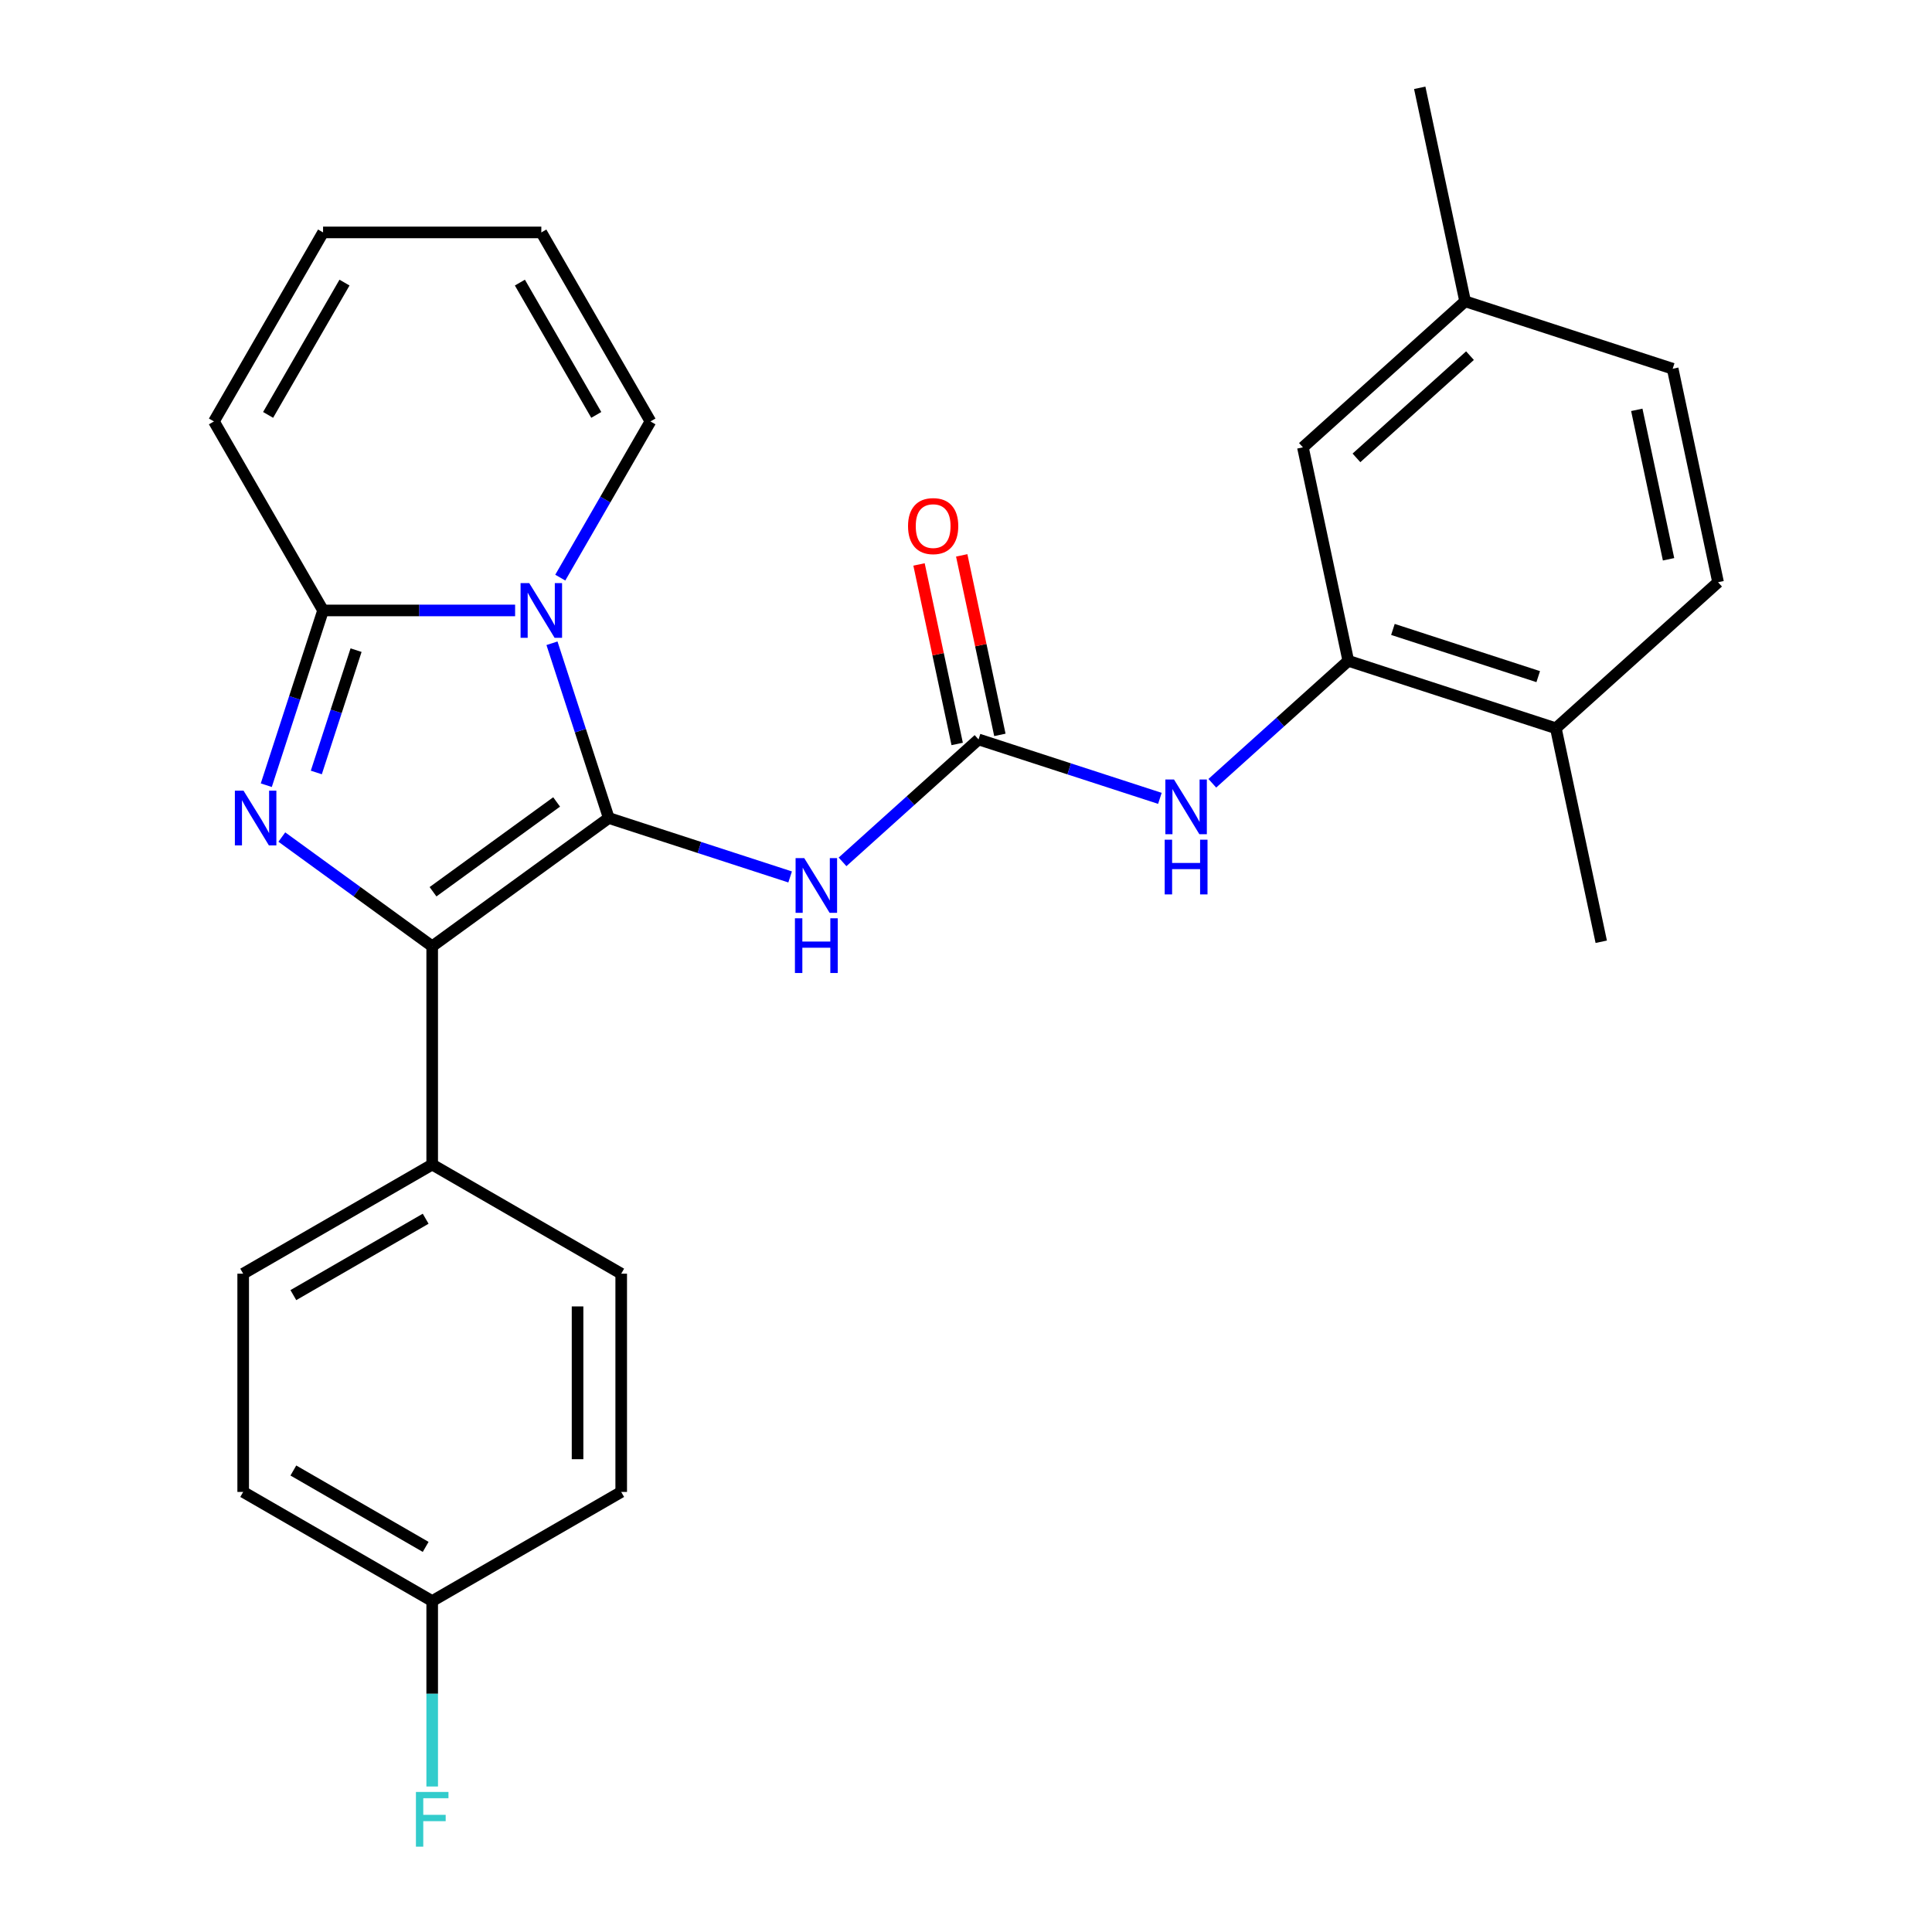 <?xml version='1.0' encoding='iso-8859-1'?>
<svg version='1.1' baseProfile='full'
              xmlns='http://www.w3.org/2000/svg'
                      xmlns:rdkit='http://www.rdkit.org/xml'
                      xmlns:xlink='http://www.w3.org/1999/xlink'
                  xml:space='preserve'
width='1000px' height='1000px' viewBox='0 0 1000 1000'>
<!-- END OF HEADER -->
<rect style='opacity:1.0;fill:#FFFFFF;stroke:none' width='1000' height='1000' x='0' y='0'> </rect>
<path class='bond-0' d='M 315.096,423.405 L 300.4,378.177' style='fill:none;fill-rule:evenodd;stroke:#000000;stroke-width:6px;stroke-linecap:butt;stroke-linejoin:miter;stroke-opacity:1' />
<path class='bond-0' d='M 300.4,378.177 L 285.705,332.95' style='fill:none;fill-rule:evenodd;stroke:#0000FF;stroke-width:6px;stroke-linecap:butt;stroke-linejoin:miter;stroke-opacity:1' />
<path class='bond-2' d='M 315.096,423.405 L 223.703,489.805' style='fill:none;fill-rule:evenodd;stroke:#000000;stroke-width:6px;stroke-linecap:butt;stroke-linejoin:miter;stroke-opacity:1' />
<path class='bond-2' d='M 288.106,415.086 L 224.132,461.567' style='fill:none;fill-rule:evenodd;stroke:#000000;stroke-width:6px;stroke-linecap:butt;stroke-linejoin:miter;stroke-opacity:1' />
<path class='bond-4' d='M 315.096,423.405 L 362.033,438.655' style='fill:none;fill-rule:evenodd;stroke:#000000;stroke-width:6px;stroke-linecap:butt;stroke-linejoin:miter;stroke-opacity:1' />
<path class='bond-4' d='M 362.033,438.655 L 408.97,453.906' style='fill:none;fill-rule:evenodd;stroke:#0000FF;stroke-width:6px;stroke-linecap:butt;stroke-linejoin:miter;stroke-opacity:1' />
<path class='bond-3' d='M 266.622,315.966 L 216.921,315.966' style='fill:none;fill-rule:evenodd;stroke:#0000FF;stroke-width:6px;stroke-linecap:butt;stroke-linejoin:miter;stroke-opacity:1' />
<path class='bond-3' d='M 216.921,315.966 L 167.219,315.966' style='fill:none;fill-rule:evenodd;stroke:#000000;stroke-width:6px;stroke-linecap:butt;stroke-linejoin:miter;stroke-opacity:1' />
<path class='bond-9' d='M 289.992,298.982 L 313.331,258.558' style='fill:none;fill-rule:evenodd;stroke:#0000FF;stroke-width:6px;stroke-linecap:butt;stroke-linejoin:miter;stroke-opacity:1' />
<path class='bond-9' d='M 313.331,258.558 L 336.67,218.133' style='fill:none;fill-rule:evenodd;stroke:#000000;stroke-width:6px;stroke-linecap:butt;stroke-linejoin:miter;stroke-opacity:1' />
<path class='bond-1' d='M 145.874,433.26 L 184.789,461.532' style='fill:none;fill-rule:evenodd;stroke:#0000FF;stroke-width:6px;stroke-linecap:butt;stroke-linejoin:miter;stroke-opacity:1' />
<path class='bond-1' d='M 184.789,461.532 L 223.703,489.805' style='fill:none;fill-rule:evenodd;stroke:#000000;stroke-width:6px;stroke-linecap:butt;stroke-linejoin:miter;stroke-opacity:1' />
<path class='bond-27' d='M 137.829,406.42 L 152.524,361.193' style='fill:none;fill-rule:evenodd;stroke:#0000FF;stroke-width:6px;stroke-linecap:butt;stroke-linejoin:miter;stroke-opacity:1' />
<path class='bond-27' d='M 152.524,361.193 L 167.219,315.966' style='fill:none;fill-rule:evenodd;stroke:#000000;stroke-width:6px;stroke-linecap:butt;stroke-linejoin:miter;stroke-opacity:1' />
<path class='bond-27' d='M 163.725,399.834 L 174.012,368.175' style='fill:none;fill-rule:evenodd;stroke:#0000FF;stroke-width:6px;stroke-linecap:butt;stroke-linejoin:miter;stroke-opacity:1' />
<path class='bond-27' d='M 174.012,368.175 L 184.298,336.516' style='fill:none;fill-rule:evenodd;stroke:#000000;stroke-width:6px;stroke-linecap:butt;stroke-linejoin:miter;stroke-opacity:1' />
<path class='bond-8' d='M 223.703,489.805 L 223.703,602.773' style='fill:none;fill-rule:evenodd;stroke:#000000;stroke-width:6px;stroke-linecap:butt;stroke-linejoin:miter;stroke-opacity:1' />
<path class='bond-10' d='M 167.219,315.966 L 110.735,218.133' style='fill:none;fill-rule:evenodd;stroke:#000000;stroke-width:6px;stroke-linecap:butt;stroke-linejoin:miter;stroke-opacity:1' />
<path class='bond-5' d='M 436.098,446.1 L 471.292,414.412' style='fill:none;fill-rule:evenodd;stroke:#0000FF;stroke-width:6px;stroke-linecap:butt;stroke-linejoin:miter;stroke-opacity:1' />
<path class='bond-5' d='M 471.292,414.412 L 506.485,382.723' style='fill:none;fill-rule:evenodd;stroke:#000000;stroke-width:6px;stroke-linecap:butt;stroke-linejoin:miter;stroke-opacity:1' />
<path class='bond-6' d='M 506.485,382.723 L 553.422,397.974' style='fill:none;fill-rule:evenodd;stroke:#000000;stroke-width:6px;stroke-linecap:butt;stroke-linejoin:miter;stroke-opacity:1' />
<path class='bond-6' d='M 553.422,397.974 L 600.36,413.225' style='fill:none;fill-rule:evenodd;stroke:#0000FF;stroke-width:6px;stroke-linecap:butt;stroke-linejoin:miter;stroke-opacity:1' />
<path class='bond-11' d='M 517.535,380.375 L 507.66,333.917' style='fill:none;fill-rule:evenodd;stroke:#000000;stroke-width:6px;stroke-linecap:butt;stroke-linejoin:miter;stroke-opacity:1' />
<path class='bond-11' d='M 507.66,333.917 L 497.785,287.46' style='fill:none;fill-rule:evenodd;stroke:#FF0000;stroke-width:6px;stroke-linecap:butt;stroke-linejoin:miter;stroke-opacity:1' />
<path class='bond-11' d='M 495.435,385.072 L 485.561,338.615' style='fill:none;fill-rule:evenodd;stroke:#000000;stroke-width:6px;stroke-linecap:butt;stroke-linejoin:miter;stroke-opacity:1' />
<path class='bond-11' d='M 485.561,338.615 L 475.686,292.158' style='fill:none;fill-rule:evenodd;stroke:#FF0000;stroke-width:6px;stroke-linecap:butt;stroke-linejoin:miter;stroke-opacity:1' />
<path class='bond-7' d='M 627.488,405.419 L 662.681,373.731' style='fill:none;fill-rule:evenodd;stroke:#0000FF;stroke-width:6px;stroke-linecap:butt;stroke-linejoin:miter;stroke-opacity:1' />
<path class='bond-7' d='M 662.681,373.731 L 697.875,342.042' style='fill:none;fill-rule:evenodd;stroke:#000000;stroke-width:6px;stroke-linecap:butt;stroke-linejoin:miter;stroke-opacity:1' />
<path class='bond-12' d='M 697.875,342.042 L 805.313,376.951' style='fill:none;fill-rule:evenodd;stroke:#000000;stroke-width:6px;stroke-linecap:butt;stroke-linejoin:miter;stroke-opacity:1' />
<path class='bond-12' d='M 720.972,325.791 L 796.179,350.227' style='fill:none;fill-rule:evenodd;stroke:#000000;stroke-width:6px;stroke-linecap:butt;stroke-linejoin:miter;stroke-opacity:1' />
<path class='bond-13' d='M 697.875,342.042 L 674.388,231.543' style='fill:none;fill-rule:evenodd;stroke:#000000;stroke-width:6px;stroke-linecap:butt;stroke-linejoin:miter;stroke-opacity:1' />
<path class='bond-16' d='M 223.703,602.773 L 125.87,659.257' style='fill:none;fill-rule:evenodd;stroke:#000000;stroke-width:6px;stroke-linecap:butt;stroke-linejoin:miter;stroke-opacity:1' />
<path class='bond-16' d='M 220.325,630.812 L 151.842,670.35' style='fill:none;fill-rule:evenodd;stroke:#000000;stroke-width:6px;stroke-linecap:butt;stroke-linejoin:miter;stroke-opacity:1' />
<path class='bond-17' d='M 223.703,602.773 L 321.536,659.257' style='fill:none;fill-rule:evenodd;stroke:#000000;stroke-width:6px;stroke-linecap:butt;stroke-linejoin:miter;stroke-opacity:1' />
<path class='bond-14' d='M 336.67,218.133 L 280.187,120.301' style='fill:none;fill-rule:evenodd;stroke:#000000;stroke-width:6px;stroke-linecap:butt;stroke-linejoin:miter;stroke-opacity:1' />
<path class='bond-14' d='M 308.631,214.755 L 269.093,146.272' style='fill:none;fill-rule:evenodd;stroke:#000000;stroke-width:6px;stroke-linecap:butt;stroke-linejoin:miter;stroke-opacity:1' />
<path class='bond-29' d='M 110.735,218.133 L 167.219,120.301' style='fill:none;fill-rule:evenodd;stroke:#000000;stroke-width:6px;stroke-linecap:butt;stroke-linejoin:miter;stroke-opacity:1' />
<path class='bond-29' d='M 138.774,214.755 L 178.313,146.272' style='fill:none;fill-rule:evenodd;stroke:#000000;stroke-width:6px;stroke-linecap:butt;stroke-linejoin:miter;stroke-opacity:1' />
<path class='bond-18' d='M 805.313,376.951 L 889.265,301.361' style='fill:none;fill-rule:evenodd;stroke:#000000;stroke-width:6px;stroke-linecap:butt;stroke-linejoin:miter;stroke-opacity:1' />
<path class='bond-25' d='M 805.313,376.951 L 828.801,487.45' style='fill:none;fill-rule:evenodd;stroke:#000000;stroke-width:6px;stroke-linecap:butt;stroke-linejoin:miter;stroke-opacity:1' />
<path class='bond-19' d='M 674.388,231.543 L 758.339,155.953' style='fill:none;fill-rule:evenodd;stroke:#000000;stroke-width:6px;stroke-linecap:butt;stroke-linejoin:miter;stroke-opacity:1' />
<path class='bond-19' d='M 702.098,236.995 L 760.864,184.082' style='fill:none;fill-rule:evenodd;stroke:#000000;stroke-width:6px;stroke-linecap:butt;stroke-linejoin:miter;stroke-opacity:1' />
<path class='bond-15' d='M 280.187,120.301 L 167.219,120.301' style='fill:none;fill-rule:evenodd;stroke:#000000;stroke-width:6px;stroke-linecap:butt;stroke-linejoin:miter;stroke-opacity:1' />
<path class='bond-22' d='M 125.87,659.257 L 125.87,772.224' style='fill:none;fill-rule:evenodd;stroke:#000000;stroke-width:6px;stroke-linecap:butt;stroke-linejoin:miter;stroke-opacity:1' />
<path class='bond-21' d='M 321.536,659.257 L 321.536,772.224' style='fill:none;fill-rule:evenodd;stroke:#000000;stroke-width:6px;stroke-linecap:butt;stroke-linejoin:miter;stroke-opacity:1' />
<path class='bond-21' d='M 298.942,676.202 L 298.942,755.279' style='fill:none;fill-rule:evenodd;stroke:#000000;stroke-width:6px;stroke-linecap:butt;stroke-linejoin:miter;stroke-opacity:1' />
<path class='bond-30' d='M 889.265,301.361 L 865.777,190.862' style='fill:none;fill-rule:evenodd;stroke:#000000;stroke-width:6px;stroke-linecap:butt;stroke-linejoin:miter;stroke-opacity:1' />
<path class='bond-30' d='M 863.642,289.484 L 847.201,212.135' style='fill:none;fill-rule:evenodd;stroke:#000000;stroke-width:6px;stroke-linecap:butt;stroke-linejoin:miter;stroke-opacity:1' />
<path class='bond-23' d='M 758.339,155.953 L 865.777,190.862' style='fill:none;fill-rule:evenodd;stroke:#000000;stroke-width:6px;stroke-linecap:butt;stroke-linejoin:miter;stroke-opacity:1' />
<path class='bond-26' d='M 758.339,155.953 L 734.852,45.455' style='fill:none;fill-rule:evenodd;stroke:#000000;stroke-width:6px;stroke-linecap:butt;stroke-linejoin:miter;stroke-opacity:1' />
<path class='bond-20' d='M 223.703,828.708 L 321.536,772.224' style='fill:none;fill-rule:evenodd;stroke:#000000;stroke-width:6px;stroke-linecap:butt;stroke-linejoin:miter;stroke-opacity:1' />
<path class='bond-24' d='M 223.703,828.708 L 223.703,876.699' style='fill:none;fill-rule:evenodd;stroke:#000000;stroke-width:6px;stroke-linecap:butt;stroke-linejoin:miter;stroke-opacity:1' />
<path class='bond-24' d='M 223.703,876.699 L 223.703,924.691' style='fill:none;fill-rule:evenodd;stroke:#33CCCC;stroke-width:6px;stroke-linecap:butt;stroke-linejoin:miter;stroke-opacity:1' />
<path class='bond-28' d='M 223.703,828.708 L 125.87,772.224' style='fill:none;fill-rule:evenodd;stroke:#000000;stroke-width:6px;stroke-linecap:butt;stroke-linejoin:miter;stroke-opacity:1' />
<path class='bond-28' d='M 220.325,800.669 L 151.842,761.13' style='fill:none;fill-rule:evenodd;stroke:#000000;stroke-width:6px;stroke-linecap:butt;stroke-linejoin:miter;stroke-opacity:1' />
<path  class='atom-1' d='M 273.927 301.806
L 283.207 316.806
Q 284.127 318.286, 285.607 320.966
Q 287.087 323.646, 287.167 323.806
L 287.167 301.806
L 290.927 301.806
L 290.927 330.126
L 287.047 330.126
L 277.087 313.726
Q 275.927 311.806, 274.687 309.606
Q 273.487 307.406, 273.127 306.726
L 273.127 330.126
L 269.447 330.126
L 269.447 301.806
L 273.927 301.806
' fill='#0000FF'/>
<path  class='atom-2' d='M 126.05 409.245
L 135.33 424.245
Q 136.25 425.725, 137.73 428.405
Q 139.21 431.085, 139.29 431.245
L 139.29 409.245
L 143.05 409.245
L 143.05 437.565
L 139.17 437.565
L 129.21 421.165
Q 128.05 419.245, 126.81 417.045
Q 125.61 414.845, 125.25 414.165
L 125.25 437.565
L 121.57 437.565
L 121.57 409.245
L 126.05 409.245
' fill='#0000FF'/>
<path  class='atom-5' d='M 416.274 444.153
L 425.554 459.153
Q 426.474 460.633, 427.954 463.313
Q 429.434 465.993, 429.514 466.153
L 429.514 444.153
L 433.274 444.153
L 433.274 472.473
L 429.394 472.473
L 419.434 456.073
Q 418.274 454.153, 417.034 451.953
Q 415.834 449.753, 415.474 449.073
L 415.474 472.473
L 411.794 472.473
L 411.794 444.153
L 416.274 444.153
' fill='#0000FF'/>
<path  class='atom-5' d='M 411.454 475.305
L 415.294 475.305
L 415.294 487.345
L 429.774 487.345
L 429.774 475.305
L 433.614 475.305
L 433.614 503.625
L 429.774 503.625
L 429.774 490.545
L 415.294 490.545
L 415.294 503.625
L 411.454 503.625
L 411.454 475.305
' fill='#0000FF'/>
<path  class='atom-7' d='M 607.664 403.472
L 616.944 418.472
Q 617.864 419.952, 619.344 422.632
Q 620.824 425.312, 620.904 425.472
L 620.904 403.472
L 624.664 403.472
L 624.664 431.792
L 620.784 431.792
L 610.824 415.392
Q 609.664 413.472, 608.424 411.272
Q 607.224 409.072, 606.864 408.392
L 606.864 431.792
L 603.184 431.792
L 603.184 403.472
L 607.664 403.472
' fill='#0000FF'/>
<path  class='atom-7' d='M 602.844 434.624
L 606.684 434.624
L 606.684 446.664
L 621.164 446.664
L 621.164 434.624
L 625.004 434.624
L 625.004 462.944
L 621.164 462.944
L 621.164 449.864
L 606.684 449.864
L 606.684 462.944
L 602.844 462.944
L 602.844 434.624
' fill='#0000FF'/>
<path  class='atom-12' d='M 469.998 272.305
Q 469.998 265.505, 473.358 261.705
Q 476.718 257.905, 482.998 257.905
Q 489.278 257.905, 492.638 261.705
Q 495.998 265.505, 495.998 272.305
Q 495.998 279.185, 492.598 283.105
Q 489.198 286.985, 482.998 286.985
Q 476.758 286.985, 473.358 283.105
Q 469.998 279.225, 469.998 272.305
M 482.998 283.785
Q 487.318 283.785, 489.638 280.905
Q 491.998 277.985, 491.998 272.305
Q 491.998 266.745, 489.638 263.945
Q 487.318 261.105, 482.998 261.105
Q 478.678 261.105, 476.318 263.905
Q 473.998 266.705, 473.998 272.305
Q 473.998 278.025, 476.318 280.905
Q 478.678 283.785, 482.998 283.785
' fill='#FF0000'/>
<path  class='atom-25' d='M 215.283 927.515
L 232.123 927.515
L 232.123 930.755
L 219.083 930.755
L 219.083 939.355
L 230.683 939.355
L 230.683 942.635
L 219.083 942.635
L 219.083 955.835
L 215.283 955.835
L 215.283 927.515
' fill='#33CCCC'/>
</svg>
